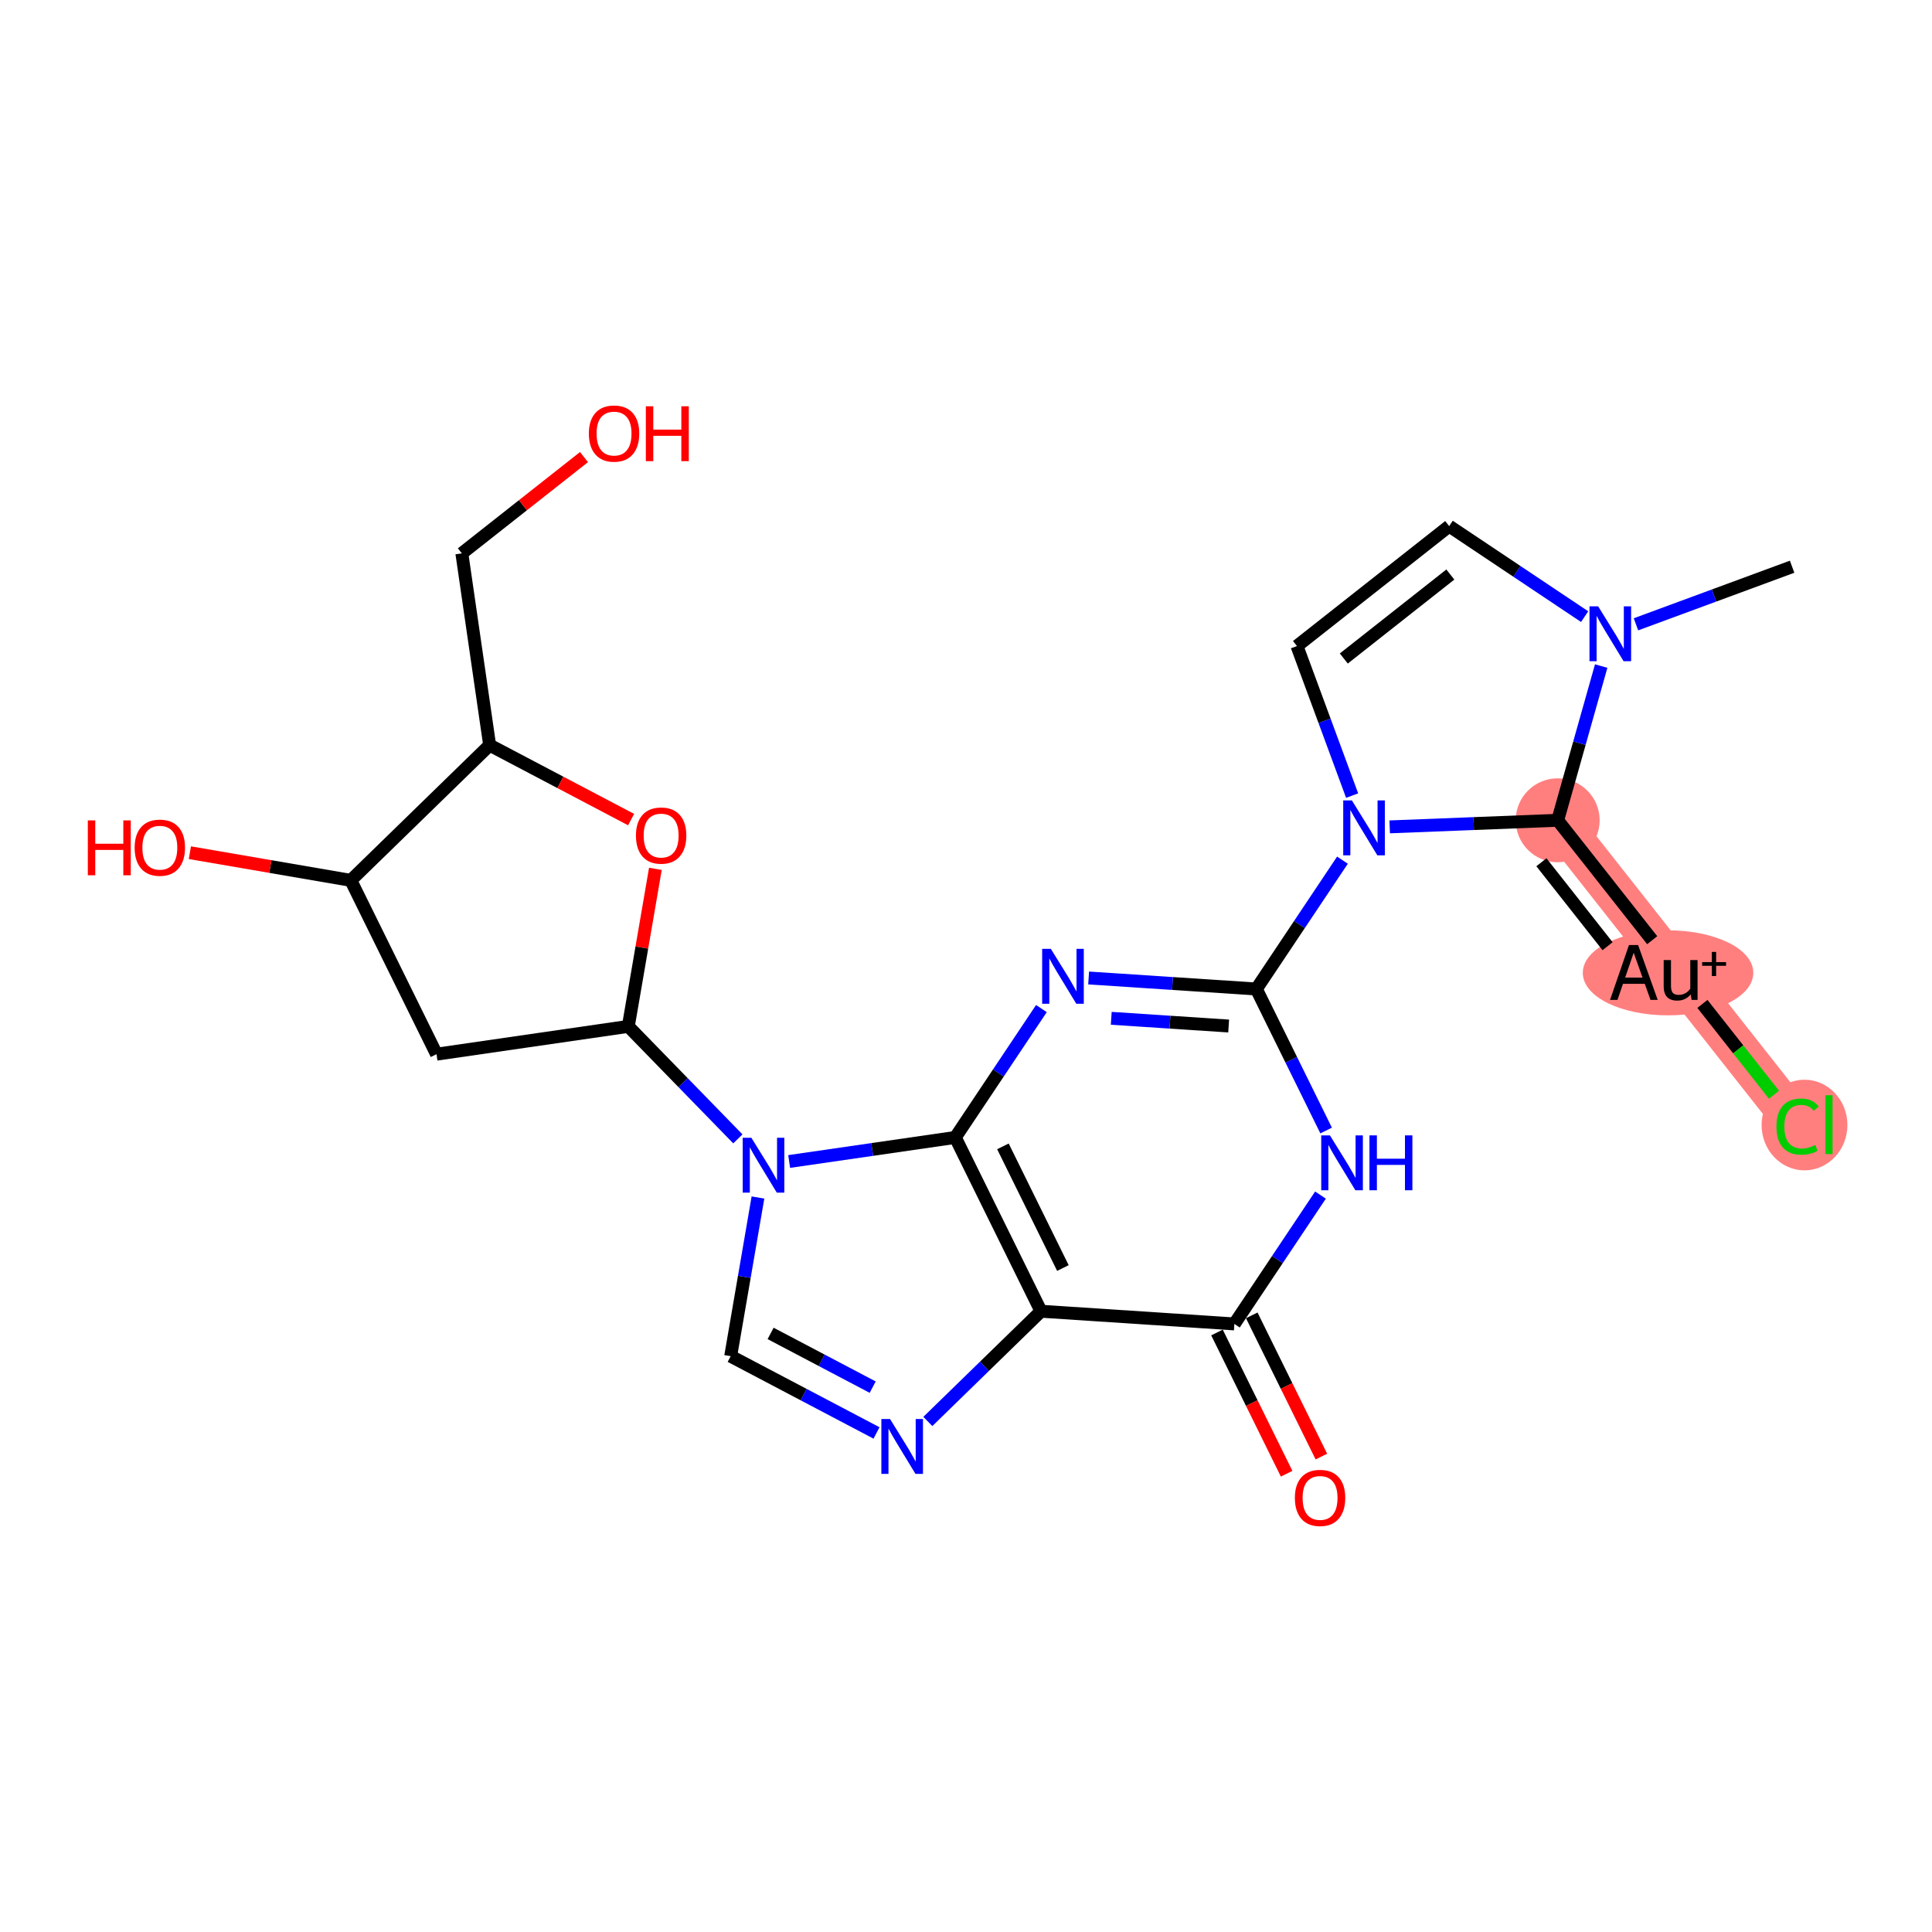 <?xml version='1.0' encoding='iso-8859-1'?>
<svg version='1.1' baseProfile='full'
              xmlns='http://www.w3.org/2000/svg'
                      xmlns:rdkit='http://www.rdkit.org/xml'
                      xmlns:xlink='http://www.w3.org/1999/xlink'
                  xml:space='preserve'
width='300px' height='300px' viewBox='0 0 300 300'>
<!-- END OF HEADER -->
<rect style='opacity:1.0;fill:#FFFFFF;stroke:none' width='300' height='300' x='0' y='0'> </rect>
<rect style='opacity:1.0;fill:#FFFFFF;stroke:none' width='300' height='300' x='0' y='0'> </rect>
<path d='M 241.876,127.374 L 260.503,151.007' style='fill:none;fill-rule:evenodd;stroke:#FF7F7F;stroke-width:6.4px;stroke-linecap:butt;stroke-linejoin:miter;stroke-opacity:1' />
<path d='M 260.503,151.007 L 279.13,174.64' style='fill:none;fill-rule:evenodd;stroke:#FF7F7F;stroke-width:6.4px;stroke-linecap:butt;stroke-linejoin:miter;stroke-opacity:1' />
<ellipse cx='241.876' cy='127.374' rx='6.018' ry='6.018'  style='fill:#FF7F7F;fill-rule:evenodd;stroke:#FF7F7F;stroke-width:1.0px;stroke-linecap:butt;stroke-linejoin:miter;stroke-opacity:1' />
<ellipse cx='259.014' cy='151.061' rx='12.738' ry='6.103'  style='fill:#FF7F7F;fill-rule:evenodd;stroke:#FF7F7F;stroke-width:1.0px;stroke-linecap:butt;stroke-linejoin:miter;stroke-opacity:1' />
<ellipse cx='280.202' cy='174.695' rx='6.162' ry='6.537'  style='fill:#FF7F7F;fill-rule:evenodd;stroke:#FF7F7F;stroke-width:1.0px;stroke-linecap:butt;stroke-linejoin:miter;stroke-opacity:1' />
<path class='bond-0 atom-0 atom-1' d='M 278.279,88 L 266.155,92.472' style='fill:none;fill-rule:evenodd;stroke:#000000;stroke-width:2.0px;stroke-linecap:butt;stroke-linejoin:miter;stroke-opacity:1' />
<path class='bond-0 atom-0 atom-1' d='M 266.155,92.472 L 254.031,96.943' style='fill:none;fill-rule:evenodd;stroke:#0000FF;stroke-width:2.0px;stroke-linecap:butt;stroke-linejoin:miter;stroke-opacity:1' />
<path class='bond-1 atom-1 atom-2' d='M 246.062,95.75 L 235.545,88.721' style='fill:none;fill-rule:evenodd;stroke:#0000FF;stroke-width:2.0px;stroke-linecap:butt;stroke-linejoin:miter;stroke-opacity:1' />
<path class='bond-1 atom-1 atom-2' d='M 235.545,88.721 L 225.028,81.692' style='fill:none;fill-rule:evenodd;stroke:#000000;stroke-width:2.0px;stroke-linecap:butt;stroke-linejoin:miter;stroke-opacity:1' />
<path class='bond-25 atom-23 atom-1' d='M 241.876,127.374 L 245.254,115.4' style='fill:none;fill-rule:evenodd;stroke:#000000;stroke-width:2.0px;stroke-linecap:butt;stroke-linejoin:miter;stroke-opacity:1' />
<path class='bond-25 atom-23 atom-1' d='M 245.254,115.4 L 248.632,103.426' style='fill:none;fill-rule:evenodd;stroke:#0000FF;stroke-width:2.0px;stroke-linecap:butt;stroke-linejoin:miter;stroke-opacity:1' />
<path class='bond-2 atom-2 atom-3' d='M 225.028,81.692 L 201.394,100.319' style='fill:none;fill-rule:evenodd;stroke:#000000;stroke-width:2.0px;stroke-linecap:butt;stroke-linejoin:miter;stroke-opacity:1' />
<path class='bond-2 atom-2 atom-3' d='M 225.208,89.213 L 208.665,102.252' style='fill:none;fill-rule:evenodd;stroke:#000000;stroke-width:2.0px;stroke-linecap:butt;stroke-linejoin:miter;stroke-opacity:1' />
<path class='bond-3 atom-3 atom-4' d='M 201.394,100.319 L 205.676,111.929' style='fill:none;fill-rule:evenodd;stroke:#000000;stroke-width:2.0px;stroke-linecap:butt;stroke-linejoin:miter;stroke-opacity:1' />
<path class='bond-3 atom-3 atom-4' d='M 205.676,111.929 L 209.958,123.539' style='fill:none;fill-rule:evenodd;stroke:#0000FF;stroke-width:2.0px;stroke-linecap:butt;stroke-linejoin:miter;stroke-opacity:1' />
<path class='bond-4 atom-4 atom-5' d='M 208.456,133.565 L 201.771,143.568' style='fill:none;fill-rule:evenodd;stroke:#0000FF;stroke-width:2.0px;stroke-linecap:butt;stroke-linejoin:miter;stroke-opacity:1' />
<path class='bond-4 atom-4 atom-5' d='M 201.771,143.568 L 195.086,153.571' style='fill:none;fill-rule:evenodd;stroke:#000000;stroke-width:2.0px;stroke-linecap:butt;stroke-linejoin:miter;stroke-opacity:1' />
<path class='bond-22 atom-4 atom-23' d='M 215.791,128.396 L 228.833,127.885' style='fill:none;fill-rule:evenodd;stroke:#0000FF;stroke-width:2.0px;stroke-linecap:butt;stroke-linejoin:miter;stroke-opacity:1' />
<path class='bond-22 atom-4 atom-23' d='M 228.833,127.885 L 241.876,127.374' style='fill:none;fill-rule:evenodd;stroke:#000000;stroke-width:2.0px;stroke-linecap:butt;stroke-linejoin:miter;stroke-opacity:1' />
<path class='bond-5 atom-5 atom-6' d='M 195.086,153.571 L 182.065,152.716' style='fill:none;fill-rule:evenodd;stroke:#000000;stroke-width:2.0px;stroke-linecap:butt;stroke-linejoin:miter;stroke-opacity:1' />
<path class='bond-5 atom-5 atom-6' d='M 182.065,152.716 L 169.043,151.861' style='fill:none;fill-rule:evenodd;stroke:#0000FF;stroke-width:2.0px;stroke-linecap:butt;stroke-linejoin:miter;stroke-opacity:1' />
<path class='bond-5 atom-5 atom-6' d='M 190.786,159.32 L 181.671,158.722' style='fill:none;fill-rule:evenodd;stroke:#000000;stroke-width:2.0px;stroke-linecap:butt;stroke-linejoin:miter;stroke-opacity:1' />
<path class='bond-5 atom-5 atom-6' d='M 181.671,158.722 L 172.556,158.123' style='fill:none;fill-rule:evenodd;stroke:#0000FF;stroke-width:2.0px;stroke-linecap:butt;stroke-linejoin:miter;stroke-opacity:1' />
<path class='bond-26 atom-22 atom-5' d='M 205.921,175.547 L 200.504,164.559' style='fill:none;fill-rule:evenodd;stroke:#0000FF;stroke-width:2.0px;stroke-linecap:butt;stroke-linejoin:miter;stroke-opacity:1' />
<path class='bond-26 atom-22 atom-5' d='M 200.504,164.559 L 195.086,153.571' style='fill:none;fill-rule:evenodd;stroke:#000000;stroke-width:2.0px;stroke-linecap:butt;stroke-linejoin:miter;stroke-opacity:1' />
<path class='bond-6 atom-6 atom-7' d='M 161.709,156.613 L 155.024,166.616' style='fill:none;fill-rule:evenodd;stroke:#0000FF;stroke-width:2.0px;stroke-linecap:butt;stroke-linejoin:miter;stroke-opacity:1' />
<path class='bond-6 atom-6 atom-7' d='M 155.024,166.616 L 148.339,176.619' style='fill:none;fill-rule:evenodd;stroke:#000000;stroke-width:2.0px;stroke-linecap:butt;stroke-linejoin:miter;stroke-opacity:1' />
<path class='bond-7 atom-7 atom-8' d='M 148.339,176.619 L 161.645,203.608' style='fill:none;fill-rule:evenodd;stroke:#000000;stroke-width:2.0px;stroke-linecap:butt;stroke-linejoin:miter;stroke-opacity:1' />
<path class='bond-7 atom-7 atom-8' d='M 155.733,178.006 L 165.047,196.899' style='fill:none;fill-rule:evenodd;stroke:#000000;stroke-width:2.0px;stroke-linecap:butt;stroke-linejoin:miter;stroke-opacity:1' />
<path class='bond-27 atom-11 atom-7' d='M 122.542,180.356 L 135.441,178.488' style='fill:none;fill-rule:evenodd;stroke:#0000FF;stroke-width:2.0px;stroke-linecap:butt;stroke-linejoin:miter;stroke-opacity:1' />
<path class='bond-27 atom-11 atom-7' d='M 135.441,178.488 L 148.339,176.619' style='fill:none;fill-rule:evenodd;stroke:#000000;stroke-width:2.0px;stroke-linecap:butt;stroke-linejoin:miter;stroke-opacity:1' />
<path class='bond-8 atom-8 atom-9' d='M 161.645,203.608 L 152.859,212.166' style='fill:none;fill-rule:evenodd;stroke:#000000;stroke-width:2.0px;stroke-linecap:butt;stroke-linejoin:miter;stroke-opacity:1' />
<path class='bond-8 atom-8 atom-9' d='M 152.859,212.166 L 144.073,220.724' style='fill:none;fill-rule:evenodd;stroke:#0000FF;stroke-width:2.0px;stroke-linecap:butt;stroke-linejoin:miter;stroke-opacity:1' />
<path class='bond-19 atom-8 atom-20' d='M 161.645,203.608 L 191.673,205.579' style='fill:none;fill-rule:evenodd;stroke:#000000;stroke-width:2.0px;stroke-linecap:butt;stroke-linejoin:miter;stroke-opacity:1' />
<path class='bond-9 atom-9 atom-10' d='M 136.104,222.507 L 124.782,216.549' style='fill:none;fill-rule:evenodd;stroke:#0000FF;stroke-width:2.0px;stroke-linecap:butt;stroke-linejoin:miter;stroke-opacity:1' />
<path class='bond-9 atom-9 atom-10' d='M 124.782,216.549 L 113.459,210.59' style='fill:none;fill-rule:evenodd;stroke:#000000;stroke-width:2.0px;stroke-linecap:butt;stroke-linejoin:miter;stroke-opacity:1' />
<path class='bond-9 atom-9 atom-10' d='M 135.51,215.394 L 127.585,211.223' style='fill:none;fill-rule:evenodd;stroke:#0000FF;stroke-width:2.0px;stroke-linecap:butt;stroke-linejoin:miter;stroke-opacity:1' />
<path class='bond-9 atom-9 atom-10' d='M 127.585,211.223 L 119.659,207.052' style='fill:none;fill-rule:evenodd;stroke:#000000;stroke-width:2.0px;stroke-linecap:butt;stroke-linejoin:miter;stroke-opacity:1' />
<path class='bond-10 atom-10 atom-11' d='M 113.459,210.59 L 115.578,198.269' style='fill:none;fill-rule:evenodd;stroke:#000000;stroke-width:2.0px;stroke-linecap:butt;stroke-linejoin:miter;stroke-opacity:1' />
<path class='bond-10 atom-10 atom-11' d='M 115.578,198.269 L 117.696,185.947' style='fill:none;fill-rule:evenodd;stroke:#0000FF;stroke-width:2.0px;stroke-linecap:butt;stroke-linejoin:miter;stroke-opacity:1' />
<path class='bond-11 atom-11 atom-12' d='M 114.574,176.843 L 106.068,168.11' style='fill:none;fill-rule:evenodd;stroke:#0000FF;stroke-width:2.0px;stroke-linecap:butt;stroke-linejoin:miter;stroke-opacity:1' />
<path class='bond-11 atom-11 atom-12' d='M 106.068,168.11 L 97.562,159.377' style='fill:none;fill-rule:evenodd;stroke:#000000;stroke-width:2.0px;stroke-linecap:butt;stroke-linejoin:miter;stroke-opacity:1' />
<path class='bond-12 atom-12 atom-13' d='M 97.562,159.377 L 67.782,163.692' style='fill:none;fill-rule:evenodd;stroke:#000000;stroke-width:2.0px;stroke-linecap:butt;stroke-linejoin:miter;stroke-opacity:1' />
<path class='bond-28 atom-19 atom-12' d='M 101.768,134.914 L 99.665,147.145' style='fill:none;fill-rule:evenodd;stroke:#FF0000;stroke-width:2.0px;stroke-linecap:butt;stroke-linejoin:miter;stroke-opacity:1' />
<path class='bond-28 atom-19 atom-12' d='M 99.665,147.145 L 97.562,159.377' style='fill:none;fill-rule:evenodd;stroke:#000000;stroke-width:2.0px;stroke-linecap:butt;stroke-linejoin:miter;stroke-opacity:1' />
<path class='bond-13 atom-13 atom-14' d='M 67.782,163.692 L 54.475,136.702' style='fill:none;fill-rule:evenodd;stroke:#000000;stroke-width:2.0px;stroke-linecap:butt;stroke-linejoin:miter;stroke-opacity:1' />
<path class='bond-14 atom-14 atom-15' d='M 54.475,136.702 L 41.979,134.554' style='fill:none;fill-rule:evenodd;stroke:#000000;stroke-width:2.0px;stroke-linecap:butt;stroke-linejoin:miter;stroke-opacity:1' />
<path class='bond-14 atom-14 atom-15' d='M 41.979,134.554 L 29.483,132.405' style='fill:none;fill-rule:evenodd;stroke:#FF0000;stroke-width:2.0px;stroke-linecap:butt;stroke-linejoin:miter;stroke-opacity:1' />
<path class='bond-15 atom-14 atom-16' d='M 54.475,136.702 L 76.032,115.707' style='fill:none;fill-rule:evenodd;stroke:#000000;stroke-width:2.0px;stroke-linecap:butt;stroke-linejoin:miter;stroke-opacity:1' />
<path class='bond-16 atom-16 atom-17' d='M 76.032,115.707 L 71.717,85.926' style='fill:none;fill-rule:evenodd;stroke:#000000;stroke-width:2.0px;stroke-linecap:butt;stroke-linejoin:miter;stroke-opacity:1' />
<path class='bond-18 atom-16 atom-19' d='M 76.032,115.707 L 87.014,121.486' style='fill:none;fill-rule:evenodd;stroke:#000000;stroke-width:2.0px;stroke-linecap:butt;stroke-linejoin:miter;stroke-opacity:1' />
<path class='bond-18 atom-16 atom-19' d='M 87.014,121.486 L 97.997,127.266' style='fill:none;fill-rule:evenodd;stroke:#FF0000;stroke-width:2.0px;stroke-linecap:butt;stroke-linejoin:miter;stroke-opacity:1' />
<path class='bond-17 atom-17 atom-18' d='M 71.717,85.926 L 81.201,78.45' style='fill:none;fill-rule:evenodd;stroke:#000000;stroke-width:2.0px;stroke-linecap:butt;stroke-linejoin:miter;stroke-opacity:1' />
<path class='bond-17 atom-17 atom-18' d='M 81.201,78.45 L 90.686,70.975' style='fill:none;fill-rule:evenodd;stroke:#FF0000;stroke-width:2.0px;stroke-linecap:butt;stroke-linejoin:miter;stroke-opacity:1' />
<path class='bond-20 atom-20 atom-21' d='M 188.974,206.91 L 194.379,217.874' style='fill:none;fill-rule:evenodd;stroke:#000000;stroke-width:2.0px;stroke-linecap:butt;stroke-linejoin:miter;stroke-opacity:1' />
<path class='bond-20 atom-20 atom-21' d='M 194.379,217.874 L 199.785,228.838' style='fill:none;fill-rule:evenodd;stroke:#FF0000;stroke-width:2.0px;stroke-linecap:butt;stroke-linejoin:miter;stroke-opacity:1' />
<path class='bond-20 atom-20 atom-21' d='M 194.372,204.249 L 199.777,215.213' style='fill:none;fill-rule:evenodd;stroke:#000000;stroke-width:2.0px;stroke-linecap:butt;stroke-linejoin:miter;stroke-opacity:1' />
<path class='bond-20 atom-20 atom-21' d='M 199.777,215.213 L 205.183,226.177' style='fill:none;fill-rule:evenodd;stroke:#FF0000;stroke-width:2.0px;stroke-linecap:butt;stroke-linejoin:miter;stroke-opacity:1' />
<path class='bond-21 atom-20 atom-22' d='M 191.673,205.579 L 198.358,195.577' style='fill:none;fill-rule:evenodd;stroke:#000000;stroke-width:2.0px;stroke-linecap:butt;stroke-linejoin:miter;stroke-opacity:1' />
<path class='bond-21 atom-20 atom-22' d='M 198.358,195.577 L 205.043,185.574' style='fill:none;fill-rule:evenodd;stroke:#0000FF;stroke-width:2.0px;stroke-linecap:butt;stroke-linejoin:miter;stroke-opacity:1' />
<path class='bond-23 atom-23 atom-24' d='M 241.876,127.374 L 256.552,145.994' style='fill:none;fill-rule:evenodd;stroke:#000000;stroke-width:2.0px;stroke-linecap:butt;stroke-linejoin:miter;stroke-opacity:1' />
<path class='bond-23 atom-23 atom-24' d='M 239.35,133.892 L 249.623,146.926' style='fill:none;fill-rule:evenodd;stroke:#000000;stroke-width:2.0px;stroke-linecap:butt;stroke-linejoin:miter;stroke-opacity:1' />
<path class='bond-24 atom-24 atom-25' d='M 264.349,155.886 L 269.908,162.94' style='fill:none;fill-rule:evenodd;stroke:#000000;stroke-width:2.0px;stroke-linecap:butt;stroke-linejoin:miter;stroke-opacity:1' />
<path class='bond-24 atom-24 atom-25' d='M 269.908,162.94 L 275.467,169.993' style='fill:none;fill-rule:evenodd;stroke:#00CC00;stroke-width:2.0px;stroke-linecap:butt;stroke-linejoin:miter;stroke-opacity:1' />
<path  class='atom-1' d='M 248.163 94.151
L 250.955 98.665
Q 251.232 99.111, 251.678 99.917
Q 252.123 100.724, 252.147 100.772
L 252.147 94.151
L 253.278 94.151
L 253.278 102.674
L 252.111 102.674
L 249.114 97.739
Q 248.765 97.161, 248.391 96.499
Q 248.03 95.837, 247.922 95.632
L 247.922 102.674
L 246.815 102.674
L 246.815 94.151
L 248.163 94.151
' fill='#0000FF'/>
<path  class='atom-4' d='M 209.923 124.291
L 212.716 128.805
Q 212.993 129.25, 213.438 130.057
Q 213.883 130.863, 213.907 130.911
L 213.907 124.291
L 215.039 124.291
L 215.039 132.813
L 213.871 132.813
L 210.874 127.878
Q 210.525 127.3, 210.152 126.638
Q 209.791 125.976, 209.682 125.772
L 209.682 132.813
L 208.575 132.813
L 208.575 124.291
L 209.923 124.291
' fill='#0000FF'/>
<path  class='atom-6' d='M 163.176 147.339
L 165.968 151.853
Q 166.245 152.298, 166.69 153.104
Q 167.136 153.911, 167.16 153.959
L 167.16 147.339
L 168.291 147.339
L 168.291 155.861
L 167.124 155.861
L 164.126 150.926
Q 163.777 150.348, 163.404 149.686
Q 163.043 149.024, 162.935 148.819
L 162.935 155.861
L 161.827 155.861
L 161.827 147.339
L 163.176 147.339
' fill='#0000FF'/>
<path  class='atom-9' d='M 138.205 220.343
L 140.997 224.857
Q 141.274 225.302, 141.72 226.109
Q 142.165 226.915, 142.189 226.963
L 142.189 220.343
L 143.32 220.343
L 143.32 228.865
L 142.153 228.865
L 139.156 223.93
Q 138.807 223.352, 138.434 222.69
Q 138.072 222.028, 137.964 221.824
L 137.964 228.865
L 136.857 228.865
L 136.857 220.343
L 138.205 220.343
' fill='#0000FF'/>
<path  class='atom-11' d='M 116.674 176.673
L 119.467 181.186
Q 119.744 181.632, 120.189 182.438
Q 120.634 183.245, 120.658 183.293
L 120.658 176.673
L 121.79 176.673
L 121.79 185.195
L 120.622 185.195
L 117.625 180.26
Q 117.276 179.682, 116.903 179.02
Q 116.542 178.358, 116.434 178.153
L 116.434 185.195
L 115.326 185.195
L 115.326 176.673
L 116.674 176.673
' fill='#0000FF'/>
<path  class='atom-15' d='M 13.636 127.39
L 14.792 127.39
L 14.792 131.013
L 19.149 131.013
L 19.149 127.39
L 20.305 127.39
L 20.305 135.912
L 19.149 135.912
L 19.149 131.976
L 14.792 131.976
L 14.792 135.912
L 13.636 135.912
L 13.636 127.39
' fill='#FF0000'/>
<path  class='atom-15' d='M 20.907 131.627
Q 20.907 129.581, 21.918 128.438
Q 22.929 127.294, 24.819 127.294
Q 26.708 127.294, 27.719 128.438
Q 28.73 129.581, 28.73 131.627
Q 28.73 133.698, 27.707 134.877
Q 26.684 136.045, 24.819 136.045
Q 22.941 136.045, 21.918 134.877
Q 20.907 133.71, 20.907 131.627
M 24.819 135.082
Q 26.118 135.082, 26.817 134.215
Q 27.527 133.337, 27.527 131.627
Q 27.527 129.954, 26.817 129.112
Q 26.118 128.257, 24.819 128.257
Q 23.518 128.257, 22.808 129.1
Q 22.11 129.942, 22.11 131.627
Q 22.11 133.349, 22.808 134.215
Q 23.518 135.082, 24.819 135.082
' fill='#FF0000'/>
<path  class='atom-18' d='M 91.438 67.323
Q 91.438 65.276, 92.449 64.133
Q 93.46 62.989, 95.35 62.989
Q 97.24 62.989, 98.251 64.133
Q 99.262 65.276, 99.262 67.323
Q 99.262 69.393, 98.239 70.572
Q 97.216 71.74, 95.35 71.74
Q 93.472 71.74, 92.449 70.572
Q 91.438 69.405, 91.438 67.323
M 95.35 70.777
Q 96.65 70.777, 97.348 69.91
Q 98.058 69.032, 98.058 67.323
Q 98.058 65.649, 97.348 64.807
Q 96.65 63.952, 95.35 63.952
Q 94.05 63.952, 93.34 64.795
Q 92.642 65.637, 92.642 67.323
Q 92.642 69.044, 93.34 69.91
Q 94.05 70.777, 95.35 70.777
' fill='#FF0000'/>
<path  class='atom-18' d='M 100.285 63.086
L 101.441 63.086
L 101.441 66.709
L 105.798 66.709
L 105.798 63.086
L 106.954 63.086
L 106.954 71.608
L 105.798 71.608
L 105.798 67.672
L 101.441 67.672
L 101.441 71.608
L 100.285 71.608
L 100.285 63.086
' fill='#FF0000'/>
<path  class='atom-19' d='M 98.749 129.744
Q 98.749 127.698, 99.76 126.555
Q 100.772 125.411, 102.661 125.411
Q 104.551 125.411, 105.562 126.555
Q 106.573 127.698, 106.573 129.744
Q 106.573 131.815, 105.55 132.994
Q 104.527 134.162, 102.661 134.162
Q 100.784 134.162, 99.76 132.994
Q 98.749 131.827, 98.749 129.744
M 102.661 133.199
Q 103.961 133.199, 104.659 132.332
Q 105.37 131.454, 105.37 129.744
Q 105.37 128.071, 104.659 127.229
Q 103.961 126.374, 102.661 126.374
Q 101.361 126.374, 100.651 127.217
Q 99.953 128.059, 99.953 129.744
Q 99.953 131.466, 100.651 132.332
Q 101.361 133.199, 102.661 133.199
' fill='#FF0000'/>
<path  class='atom-21' d='M 201.067 232.593
Q 201.067 230.547, 202.078 229.403
Q 203.089 228.26, 204.979 228.26
Q 206.869 228.26, 207.88 229.403
Q 208.891 230.547, 208.891 232.593
Q 208.891 234.664, 207.868 235.843
Q 206.845 237.011, 204.979 237.011
Q 203.101 237.011, 202.078 235.843
Q 201.067 234.676, 201.067 232.593
M 204.979 236.048
Q 206.279 236.048, 206.977 235.181
Q 207.687 234.302, 207.687 232.593
Q 207.687 230.92, 206.977 230.078
Q 206.279 229.223, 204.979 229.223
Q 203.679 229.223, 202.969 230.066
Q 202.271 230.908, 202.271 232.593
Q 202.271 234.314, 202.969 235.181
Q 203.679 236.048, 204.979 236.048
' fill='#FF0000'/>
<path  class='atom-22' d='M 206.509 176.3
L 209.302 180.813
Q 209.579 181.259, 210.024 182.065
Q 210.469 182.872, 210.493 182.92
L 210.493 176.3
L 211.625 176.3
L 211.625 184.822
L 210.457 184.822
L 207.46 179.887
Q 207.111 179.309, 206.738 178.647
Q 206.377 177.985, 206.269 177.78
L 206.269 184.822
L 205.161 184.822
L 205.161 176.3
L 206.509 176.3
' fill='#0000FF'/>
<path  class='atom-22' d='M 212.648 176.3
L 213.804 176.3
L 213.804 179.923
L 218.161 179.923
L 218.161 176.3
L 219.316 176.3
L 219.316 184.822
L 218.161 184.822
L 218.161 180.886
L 213.804 180.886
L 213.804 184.822
L 212.648 184.822
L 212.648 176.3
' fill='#0000FF'/>
<path  class='atom-24' d='M 256.29 155.268
L 255.399 152.764
L 252.017 152.764
L 251.162 155.268
L 250.007 155.268
L 252.944 146.746
L 254.364 146.746
L 257.409 155.268
L 256.29 155.268
M 252.354 151.801
L 255.05 151.801
L 253.678 147.938
L 252.354 151.801
' fill='#000000'/>
<path  class='atom-24' d='M 263.596 149.081
L 263.596 155.268
L 262.67 155.268
L 262.537 154.413
Q 261.731 155.376, 260.443 155.376
Q 259.396 155.376, 258.866 154.823
Q 258.336 154.257, 258.336 153.174
L 258.336 149.081
L 259.468 149.081
L 259.468 153.089
Q 259.468 153.824, 259.745 154.161
Q 260.033 154.486, 260.659 154.486
Q 261.225 154.486, 261.695 154.233
Q 262.164 153.968, 262.465 153.511
L 262.465 149.081
L 263.596 149.081
' fill='#000000'/>
<path  class='atom-24' d='M 264.311 149.396
L 265.813 149.396
L 265.813 147.815
L 266.48 147.815
L 266.48 149.396
L 268.021 149.396
L 268.021 149.968
L 266.48 149.968
L 266.48 151.556
L 265.813 151.556
L 265.813 149.968
L 264.311 149.968
L 264.311 149.396
' fill='#000000'/>
<path  class='atom-25' d='M 275.844 174.935
Q 275.844 172.817, 276.831 171.709
Q 277.83 170.59, 279.72 170.59
Q 281.477 170.59, 282.416 171.83
L 281.622 172.48
Q 280.936 171.577, 279.72 171.577
Q 278.432 171.577, 277.746 172.444
Q 277.072 173.298, 277.072 174.935
Q 277.072 176.62, 277.77 177.487
Q 278.48 178.354, 279.852 178.354
Q 280.791 178.354, 281.887 177.788
L 282.224 178.691
Q 281.778 178.98, 281.104 179.148
Q 280.43 179.317, 279.684 179.317
Q 277.83 179.317, 276.831 178.185
Q 275.844 177.054, 275.844 174.935
' fill='#00CC00'/>
<path  class='atom-25' d='M 283.451 170.072
L 284.559 170.072
L 284.559 179.208
L 283.451 179.208
L 283.451 170.072
' fill='#00CC00'/>
</svg>

